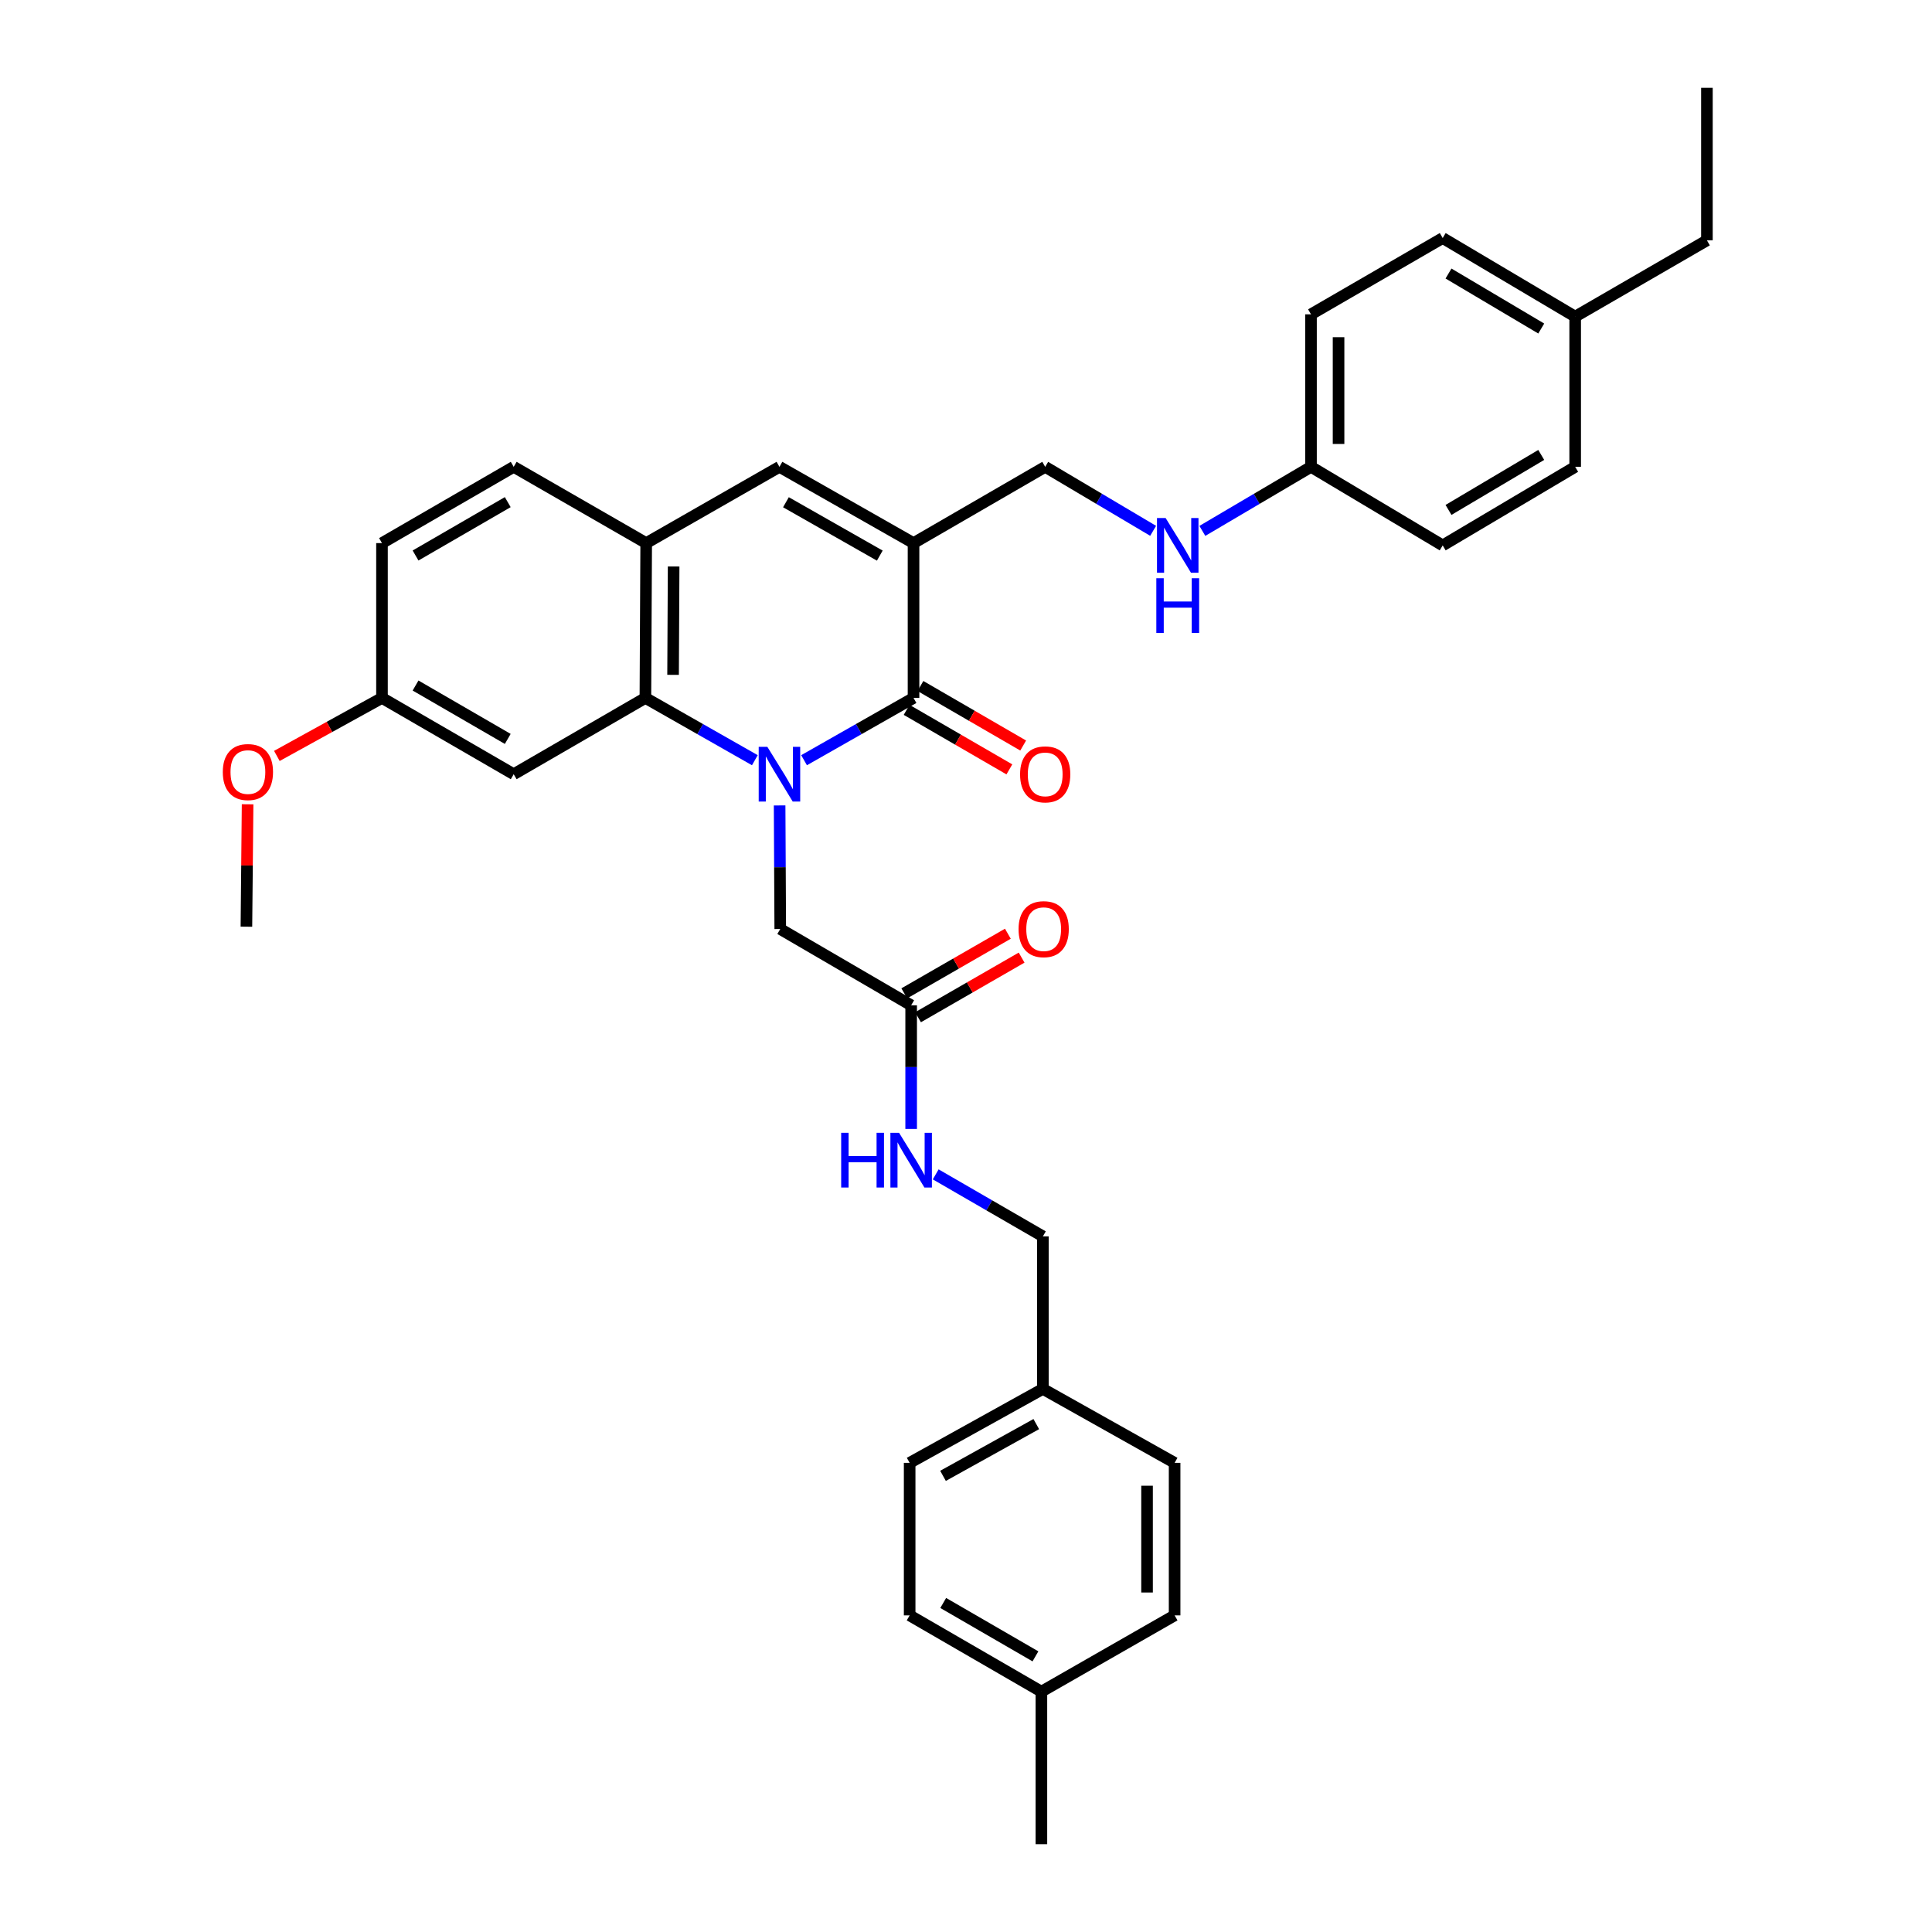 <?xml version='1.0' encoding='iso-8859-1'?>
<svg version='1.1' baseProfile='full'
              xmlns='http://www.w3.org/2000/svg'
                      xmlns:rdkit='http://www.rdkit.org/xml'
                      xmlns:xlink='http://www.w3.org/1999/xlink'
                  xml:space='preserve'
width='1000px' height='1000px' viewBox='0 0 1000 1000'>
<!-- END OF HEADER -->
<rect style='opacity:1.0;fill:#FFFFFF;stroke:none' width='1000' height='1000' x='0' y='0'> </rect>
<path class='bond-0' d='M 416.18,393.483 L 444.51,377.366' style='fill:none;fill-rule:evenodd;stroke:#0000FF;stroke-width:6px;stroke-linecap:butt;stroke-linejoin:miter;stroke-opacity:1' />
<path class='bond-0' d='M 444.51,377.366 L 472.84,361.249' style='fill:none;fill-rule:evenodd;stroke:#000000;stroke-width:6px;stroke-linecap:butt;stroke-linejoin:miter;stroke-opacity:1' />
<path class='bond-2' d='M 390.709,393.482 L 362.383,377.366' style='fill:none;fill-rule:evenodd;stroke:#0000FF;stroke-width:6px;stroke-linecap:butt;stroke-linejoin:miter;stroke-opacity:1' />
<path class='bond-2' d='M 362.383,377.366 L 334.057,361.249' style='fill:none;fill-rule:evenodd;stroke:#000000;stroke-width:6px;stroke-linecap:butt;stroke-linejoin:miter;stroke-opacity:1' />
<path class='bond-5' d='M 403.528,416.892 L 403.692,448.873' style='fill:none;fill-rule:evenodd;stroke:#0000FF;stroke-width:6px;stroke-linecap:butt;stroke-linejoin:miter;stroke-opacity:1' />
<path class='bond-5' d='M 403.692,448.873 L 403.856,480.854' style='fill:none;fill-rule:evenodd;stroke:#000000;stroke-width:6px;stroke-linecap:butt;stroke-linejoin:miter;stroke-opacity:1' />
<path class='bond-1' d='M 472.84,361.249 L 472.84,281.108' style='fill:none;fill-rule:evenodd;stroke:#000000;stroke-width:6px;stroke-linecap:butt;stroke-linejoin:miter;stroke-opacity:1' />
<path class='bond-9' d='M 469.265,367.42 L 495.856,382.824' style='fill:none;fill-rule:evenodd;stroke:#000000;stroke-width:6px;stroke-linecap:butt;stroke-linejoin:miter;stroke-opacity:1' />
<path class='bond-9' d='M 495.856,382.824 L 522.447,398.229' style='fill:none;fill-rule:evenodd;stroke:#FF0000;stroke-width:6px;stroke-linecap:butt;stroke-linejoin:miter;stroke-opacity:1' />
<path class='bond-9' d='M 476.415,355.077 L 503.006,370.482' style='fill:none;fill-rule:evenodd;stroke:#000000;stroke-width:6px;stroke-linecap:butt;stroke-linejoin:miter;stroke-opacity:1' />
<path class='bond-9' d='M 503.006,370.482 L 529.597,385.886' style='fill:none;fill-rule:evenodd;stroke:#FF0000;stroke-width:6px;stroke-linecap:butt;stroke-linejoin:miter;stroke-opacity:1' />
<path class='bond-8' d='M 472.84,281.108 L 540.991,241.635' style='fill:none;fill-rule:evenodd;stroke:#000000;stroke-width:6px;stroke-linecap:butt;stroke-linejoin:miter;stroke-opacity:1' />
<path class='bond-34' d='M 472.84,281.108 L 403.444,241.635' style='fill:none;fill-rule:evenodd;stroke:#000000;stroke-width:6px;stroke-linecap:butt;stroke-linejoin:miter;stroke-opacity:1' />
<path class='bond-34' d='M 455.378,287.585 L 406.801,259.955' style='fill:none;fill-rule:evenodd;stroke:#000000;stroke-width:6px;stroke-linecap:butt;stroke-linejoin:miter;stroke-opacity:1' />
<path class='bond-4' d='M 334.057,361.249 L 334.469,281.108' style='fill:none;fill-rule:evenodd;stroke:#000000;stroke-width:6px;stroke-linecap:butt;stroke-linejoin:miter;stroke-opacity:1' />
<path class='bond-4' d='M 348.383,349.301 L 348.671,293.202' style='fill:none;fill-rule:evenodd;stroke:#000000;stroke-width:6px;stroke-linecap:butt;stroke-linejoin:miter;stroke-opacity:1' />
<path class='bond-6' d='M 334.057,361.249 L 265.89,400.729' style='fill:none;fill-rule:evenodd;stroke:#000000;stroke-width:6px;stroke-linecap:butt;stroke-linejoin:miter;stroke-opacity:1' />
<path class='bond-3' d='M 403.444,241.635 L 334.469,281.108' style='fill:none;fill-rule:evenodd;stroke:#000000;stroke-width:6px;stroke-linecap:butt;stroke-linejoin:miter;stroke-opacity:1' />
<path class='bond-12' d='M 334.469,281.108 L 265.89,241.635' style='fill:none;fill-rule:evenodd;stroke:#000000;stroke-width:6px;stroke-linecap:butt;stroke-linejoin:miter;stroke-opacity:1' />
<path class='bond-7' d='M 403.856,480.854 L 471.612,520.342' style='fill:none;fill-rule:evenodd;stroke:#000000;stroke-width:6px;stroke-linecap:butt;stroke-linejoin:miter;stroke-opacity:1' />
<path class='bond-14' d='M 265.89,400.729 L 197.715,361.249' style='fill:none;fill-rule:evenodd;stroke:#000000;stroke-width:6px;stroke-linecap:butt;stroke-linejoin:miter;stroke-opacity:1' />
<path class='bond-14' d='M 262.812,382.463 L 215.089,354.827' style='fill:none;fill-rule:evenodd;stroke:#000000;stroke-width:6px;stroke-linecap:butt;stroke-linejoin:miter;stroke-opacity:1' />
<path class='bond-10' d='M 471.612,520.342 L 471.612,552.339' style='fill:none;fill-rule:evenodd;stroke:#000000;stroke-width:6px;stroke-linecap:butt;stroke-linejoin:miter;stroke-opacity:1' />
<path class='bond-10' d='M 471.612,552.339 L 471.612,584.335' style='fill:none;fill-rule:evenodd;stroke:#0000FF;stroke-width:6px;stroke-linecap:butt;stroke-linejoin:miter;stroke-opacity:1' />
<path class='bond-13' d='M 475.17,526.523 L 501.978,511.091' style='fill:none;fill-rule:evenodd;stroke:#000000;stroke-width:6px;stroke-linecap:butt;stroke-linejoin:miter;stroke-opacity:1' />
<path class='bond-13' d='M 501.978,511.091 L 528.786,495.658' style='fill:none;fill-rule:evenodd;stroke:#FF0000;stroke-width:6px;stroke-linecap:butt;stroke-linejoin:miter;stroke-opacity:1' />
<path class='bond-13' d='M 468.053,514.161 L 494.861,498.729' style='fill:none;fill-rule:evenodd;stroke:#000000;stroke-width:6px;stroke-linecap:butt;stroke-linejoin:miter;stroke-opacity:1' />
<path class='bond-13' d='M 494.861,498.729 L 521.67,483.296' style='fill:none;fill-rule:evenodd;stroke:#FF0000;stroke-width:6px;stroke-linecap:butt;stroke-linejoin:miter;stroke-opacity:1' />
<path class='bond-11' d='M 540.991,241.635 L 568.926,258.195' style='fill:none;fill-rule:evenodd;stroke:#000000;stroke-width:6px;stroke-linecap:butt;stroke-linejoin:miter;stroke-opacity:1' />
<path class='bond-11' d='M 568.926,258.195 L 596.86,274.755' style='fill:none;fill-rule:evenodd;stroke:#0000FF;stroke-width:6px;stroke-linecap:butt;stroke-linejoin:miter;stroke-opacity:1' />
<path class='bond-16' d='M 484.321,607.851 L 512.058,623.896' style='fill:none;fill-rule:evenodd;stroke:#0000FF;stroke-width:6px;stroke-linecap:butt;stroke-linejoin:miter;stroke-opacity:1' />
<path class='bond-16' d='M 512.058,623.896 L 539.795,639.94' style='fill:none;fill-rule:evenodd;stroke:#000000;stroke-width:6px;stroke-linecap:butt;stroke-linejoin:miter;stroke-opacity:1' />
<path class='bond-15' d='M 622.336,274.791 L 650.453,258.213' style='fill:none;fill-rule:evenodd;stroke:#0000FF;stroke-width:6px;stroke-linecap:butt;stroke-linejoin:miter;stroke-opacity:1' />
<path class='bond-15' d='M 650.453,258.213 L 678.57,241.635' style='fill:none;fill-rule:evenodd;stroke:#000000;stroke-width:6px;stroke-linecap:butt;stroke-linejoin:miter;stroke-opacity:1' />
<path class='bond-35' d='M 265.89,241.635 L 197.715,281.108' style='fill:none;fill-rule:evenodd;stroke:#000000;stroke-width:6px;stroke-linecap:butt;stroke-linejoin:miter;stroke-opacity:1' />
<path class='bond-35' d='M 262.811,259.901 L 215.088,287.531' style='fill:none;fill-rule:evenodd;stroke:#000000;stroke-width:6px;stroke-linecap:butt;stroke-linejoin:miter;stroke-opacity:1' />
<path class='bond-18' d='M 197.715,361.249 L 197.715,281.108' style='fill:none;fill-rule:evenodd;stroke:#000000;stroke-width:6px;stroke-linecap:butt;stroke-linejoin:miter;stroke-opacity:1' />
<path class='bond-29' d='M 197.715,361.249 L 170.508,376.258' style='fill:none;fill-rule:evenodd;stroke:#000000;stroke-width:6px;stroke-linecap:butt;stroke-linejoin:miter;stroke-opacity:1' />
<path class='bond-29' d='M 170.508,376.258 L 143.301,391.267' style='fill:none;fill-rule:evenodd;stroke:#FF0000;stroke-width:6px;stroke-linecap:butt;stroke-linejoin:miter;stroke-opacity:1' />
<path class='bond-21' d='M 678.57,241.635 L 746.737,282.304' style='fill:none;fill-rule:evenodd;stroke:#000000;stroke-width:6px;stroke-linecap:butt;stroke-linejoin:miter;stroke-opacity:1' />
<path class='bond-22' d='M 678.57,241.635 L 678.57,162.699' style='fill:none;fill-rule:evenodd;stroke:#000000;stroke-width:6px;stroke-linecap:butt;stroke-linejoin:miter;stroke-opacity:1' />
<path class='bond-22' d='M 692.834,229.795 L 692.834,174.539' style='fill:none;fill-rule:evenodd;stroke:#000000;stroke-width:6px;stroke-linecap:butt;stroke-linejoin:miter;stroke-opacity:1' />
<path class='bond-17' d='M 539.795,639.94 L 539.795,718.892' style='fill:none;fill-rule:evenodd;stroke:#000000;stroke-width:6px;stroke-linecap:butt;stroke-linejoin:miter;stroke-opacity:1' />
<path class='bond-23' d='M 539.795,718.892 L 607.978,757.168' style='fill:none;fill-rule:evenodd;stroke:#000000;stroke-width:6px;stroke-linecap:butt;stroke-linejoin:miter;stroke-opacity:1' />
<path class='bond-24' d='M 539.795,718.892 L 470.835,757.168' style='fill:none;fill-rule:evenodd;stroke:#000000;stroke-width:6px;stroke-linecap:butt;stroke-linejoin:miter;stroke-opacity:1' />
<path class='bond-24' d='M 536.373,737.106 L 488.101,763.899' style='fill:none;fill-rule:evenodd;stroke:#000000;stroke-width:6px;stroke-linecap:butt;stroke-linejoin:miter;stroke-opacity:1' />
<path class='bond-19' d='M 539.026,875.593 L 470.835,836.121' style='fill:none;fill-rule:evenodd;stroke:#000000;stroke-width:6px;stroke-linecap:butt;stroke-linejoin:miter;stroke-opacity:1' />
<path class='bond-19' d='M 535.943,857.327 L 488.21,829.696' style='fill:none;fill-rule:evenodd;stroke:#000000;stroke-width:6px;stroke-linecap:butt;stroke-linejoin:miter;stroke-opacity:1' />
<path class='bond-31' d='M 539.026,875.593 L 539.026,954.545' style='fill:none;fill-rule:evenodd;stroke:#000000;stroke-width:6px;stroke-linecap:butt;stroke-linejoin:miter;stroke-opacity:1' />
<path class='bond-36' d='M 539.026,875.593 L 607.978,836.121' style='fill:none;fill-rule:evenodd;stroke:#000000;stroke-width:6px;stroke-linecap:butt;stroke-linejoin:miter;stroke-opacity:1' />
<path class='bond-20' d='M 815.308,163.879 L 746.737,123.21' style='fill:none;fill-rule:evenodd;stroke:#000000;stroke-width:6px;stroke-linecap:butt;stroke-linejoin:miter;stroke-opacity:1' />
<path class='bond-20' d='M 797.746,170.048 L 749.746,141.579' style='fill:none;fill-rule:evenodd;stroke:#000000;stroke-width:6px;stroke-linecap:butt;stroke-linejoin:miter;stroke-opacity:1' />
<path class='bond-30' d='M 815.308,163.879 L 883.499,124.407' style='fill:none;fill-rule:evenodd;stroke:#000000;stroke-width:6px;stroke-linecap:butt;stroke-linejoin:miter;stroke-opacity:1' />
<path class='bond-37' d='M 815.308,163.879 L 815.308,241.635' style='fill:none;fill-rule:evenodd;stroke:#000000;stroke-width:6px;stroke-linecap:butt;stroke-linejoin:miter;stroke-opacity:1' />
<path class='bond-27' d='M 746.737,282.304 L 815.308,241.635' style='fill:none;fill-rule:evenodd;stroke:#000000;stroke-width:6px;stroke-linecap:butt;stroke-linejoin:miter;stroke-opacity:1' />
<path class='bond-27' d='M 749.746,263.935 L 797.746,235.467' style='fill:none;fill-rule:evenodd;stroke:#000000;stroke-width:6px;stroke-linecap:butt;stroke-linejoin:miter;stroke-opacity:1' />
<path class='bond-28' d='M 678.57,162.699 L 746.737,123.21' style='fill:none;fill-rule:evenodd;stroke:#000000;stroke-width:6px;stroke-linecap:butt;stroke-linejoin:miter;stroke-opacity:1' />
<path class='bond-26' d='M 607.978,757.168 L 607.978,836.121' style='fill:none;fill-rule:evenodd;stroke:#000000;stroke-width:6px;stroke-linecap:butt;stroke-linejoin:miter;stroke-opacity:1' />
<path class='bond-26' d='M 593.713,769.011 L 593.713,824.278' style='fill:none;fill-rule:evenodd;stroke:#000000;stroke-width:6px;stroke-linecap:butt;stroke-linejoin:miter;stroke-opacity:1' />
<path class='bond-25' d='M 470.835,757.168 L 470.835,836.121' style='fill:none;fill-rule:evenodd;stroke:#000000;stroke-width:6px;stroke-linecap:butt;stroke-linejoin:miter;stroke-opacity:1' />
<path class='bond-32' d='M 128.157,416.296 L 127.85,447.977' style='fill:none;fill-rule:evenodd;stroke:#FF0000;stroke-width:6px;stroke-linecap:butt;stroke-linejoin:miter;stroke-opacity:1' />
<path class='bond-32' d='M 127.85,447.977 L 127.543,479.658' style='fill:none;fill-rule:evenodd;stroke:#000000;stroke-width:6px;stroke-linecap:butt;stroke-linejoin:miter;stroke-opacity:1' />
<path class='bond-33' d='M 883.499,124.407 L 883.499,45.455' style='fill:none;fill-rule:evenodd;stroke:#000000;stroke-width:6px;stroke-linecap:butt;stroke-linejoin:miter;stroke-opacity:1' />
<path  class='atom-0' d='M 397.184 386.569
L 406.464 401.569
Q 407.384 403.049, 408.864 405.729
Q 410.344 408.409, 410.424 408.569
L 410.424 386.569
L 414.184 386.569
L 414.184 414.889
L 410.304 414.889
L 400.344 398.489
Q 399.184 396.569, 397.944 394.369
Q 396.744 392.169, 396.384 391.489
L 396.384 414.889
L 392.704 414.889
L 392.704 386.569
L 397.184 386.569
' fill='#0000FF'/>
<path  class='atom-10' d='M 527.991 400.809
Q 527.991 394.009, 531.351 390.209
Q 534.711 386.409, 540.991 386.409
Q 547.271 386.409, 550.631 390.209
Q 553.991 394.009, 553.991 400.809
Q 553.991 407.689, 550.591 411.609
Q 547.191 415.489, 540.991 415.489
Q 534.751 415.489, 531.351 411.609
Q 527.991 407.729, 527.991 400.809
M 540.991 412.289
Q 545.311 412.289, 547.631 409.409
Q 549.991 406.489, 549.991 400.809
Q 549.991 395.249, 547.631 392.449
Q 545.311 389.609, 540.991 389.609
Q 536.671 389.609, 534.311 392.409
Q 531.991 395.209, 531.991 400.809
Q 531.991 406.529, 534.311 409.409
Q 536.671 412.289, 540.991 412.289
' fill='#FF0000'/>
<path  class='atom-11' d='M 435.392 586.339
L 439.232 586.339
L 439.232 598.379
L 453.712 598.379
L 453.712 586.339
L 457.552 586.339
L 457.552 614.659
L 453.712 614.659
L 453.712 601.579
L 439.232 601.579
L 439.232 614.659
L 435.392 614.659
L 435.392 586.339
' fill='#0000FF'/>
<path  class='atom-11' d='M 465.352 586.339
L 474.632 601.339
Q 475.552 602.819, 477.032 605.499
Q 478.512 608.179, 478.592 608.339
L 478.592 586.339
L 482.352 586.339
L 482.352 614.659
L 478.472 614.659
L 468.512 598.259
Q 467.352 596.339, 466.112 594.139
Q 464.912 591.939, 464.552 591.259
L 464.552 614.659
L 460.872 614.659
L 460.872 586.339
L 465.352 586.339
' fill='#0000FF'/>
<path  class='atom-12' d='M 603.334 268.144
L 612.614 283.144
Q 613.534 284.624, 615.014 287.304
Q 616.494 289.984, 616.574 290.144
L 616.574 268.144
L 620.334 268.144
L 620.334 296.464
L 616.454 296.464
L 606.494 280.064
Q 605.334 278.144, 604.094 275.944
Q 602.894 273.744, 602.534 273.064
L 602.534 296.464
L 598.854 296.464
L 598.854 268.144
L 603.334 268.144
' fill='#0000FF'/>
<path  class='atom-12' d='M 598.514 299.296
L 602.354 299.296
L 602.354 311.336
L 616.834 311.336
L 616.834 299.296
L 620.674 299.296
L 620.674 327.616
L 616.834 327.616
L 616.834 314.536
L 602.354 314.536
L 602.354 327.616
L 598.514 327.616
L 598.514 299.296
' fill='#0000FF'/>
<path  class='atom-14' d='M 527.207 480.934
Q 527.207 474.134, 530.567 470.334
Q 533.927 466.534, 540.207 466.534
Q 546.487 466.534, 549.847 470.334
Q 553.207 474.134, 553.207 480.934
Q 553.207 487.814, 549.807 491.734
Q 546.407 495.614, 540.207 495.614
Q 533.967 495.614, 530.567 491.734
Q 527.207 487.854, 527.207 480.934
M 540.207 492.414
Q 544.527 492.414, 546.847 489.534
Q 549.207 486.614, 549.207 480.934
Q 549.207 475.374, 546.847 472.574
Q 544.527 469.734, 540.207 469.734
Q 535.887 469.734, 533.527 472.534
Q 531.207 475.334, 531.207 480.934
Q 531.207 486.654, 533.527 489.534
Q 535.887 492.414, 540.207 492.414
' fill='#FF0000'/>
<path  class='atom-30' d='M 115.319 399.612
Q 115.319 392.812, 118.679 389.012
Q 122.039 385.212, 128.319 385.212
Q 134.599 385.212, 137.959 389.012
Q 141.319 392.812, 141.319 399.612
Q 141.319 406.492, 137.919 410.412
Q 134.519 414.292, 128.319 414.292
Q 122.079 414.292, 118.679 410.412
Q 115.319 406.532, 115.319 399.612
M 128.319 411.092
Q 132.639 411.092, 134.959 408.212
Q 137.319 405.292, 137.319 399.612
Q 137.319 394.052, 134.959 391.252
Q 132.639 388.412, 128.319 388.412
Q 123.999 388.412, 121.639 391.212
Q 119.319 394.012, 119.319 399.612
Q 119.319 405.332, 121.639 408.212
Q 123.999 411.092, 128.319 411.092
' fill='#FF0000'/>
</svg>
